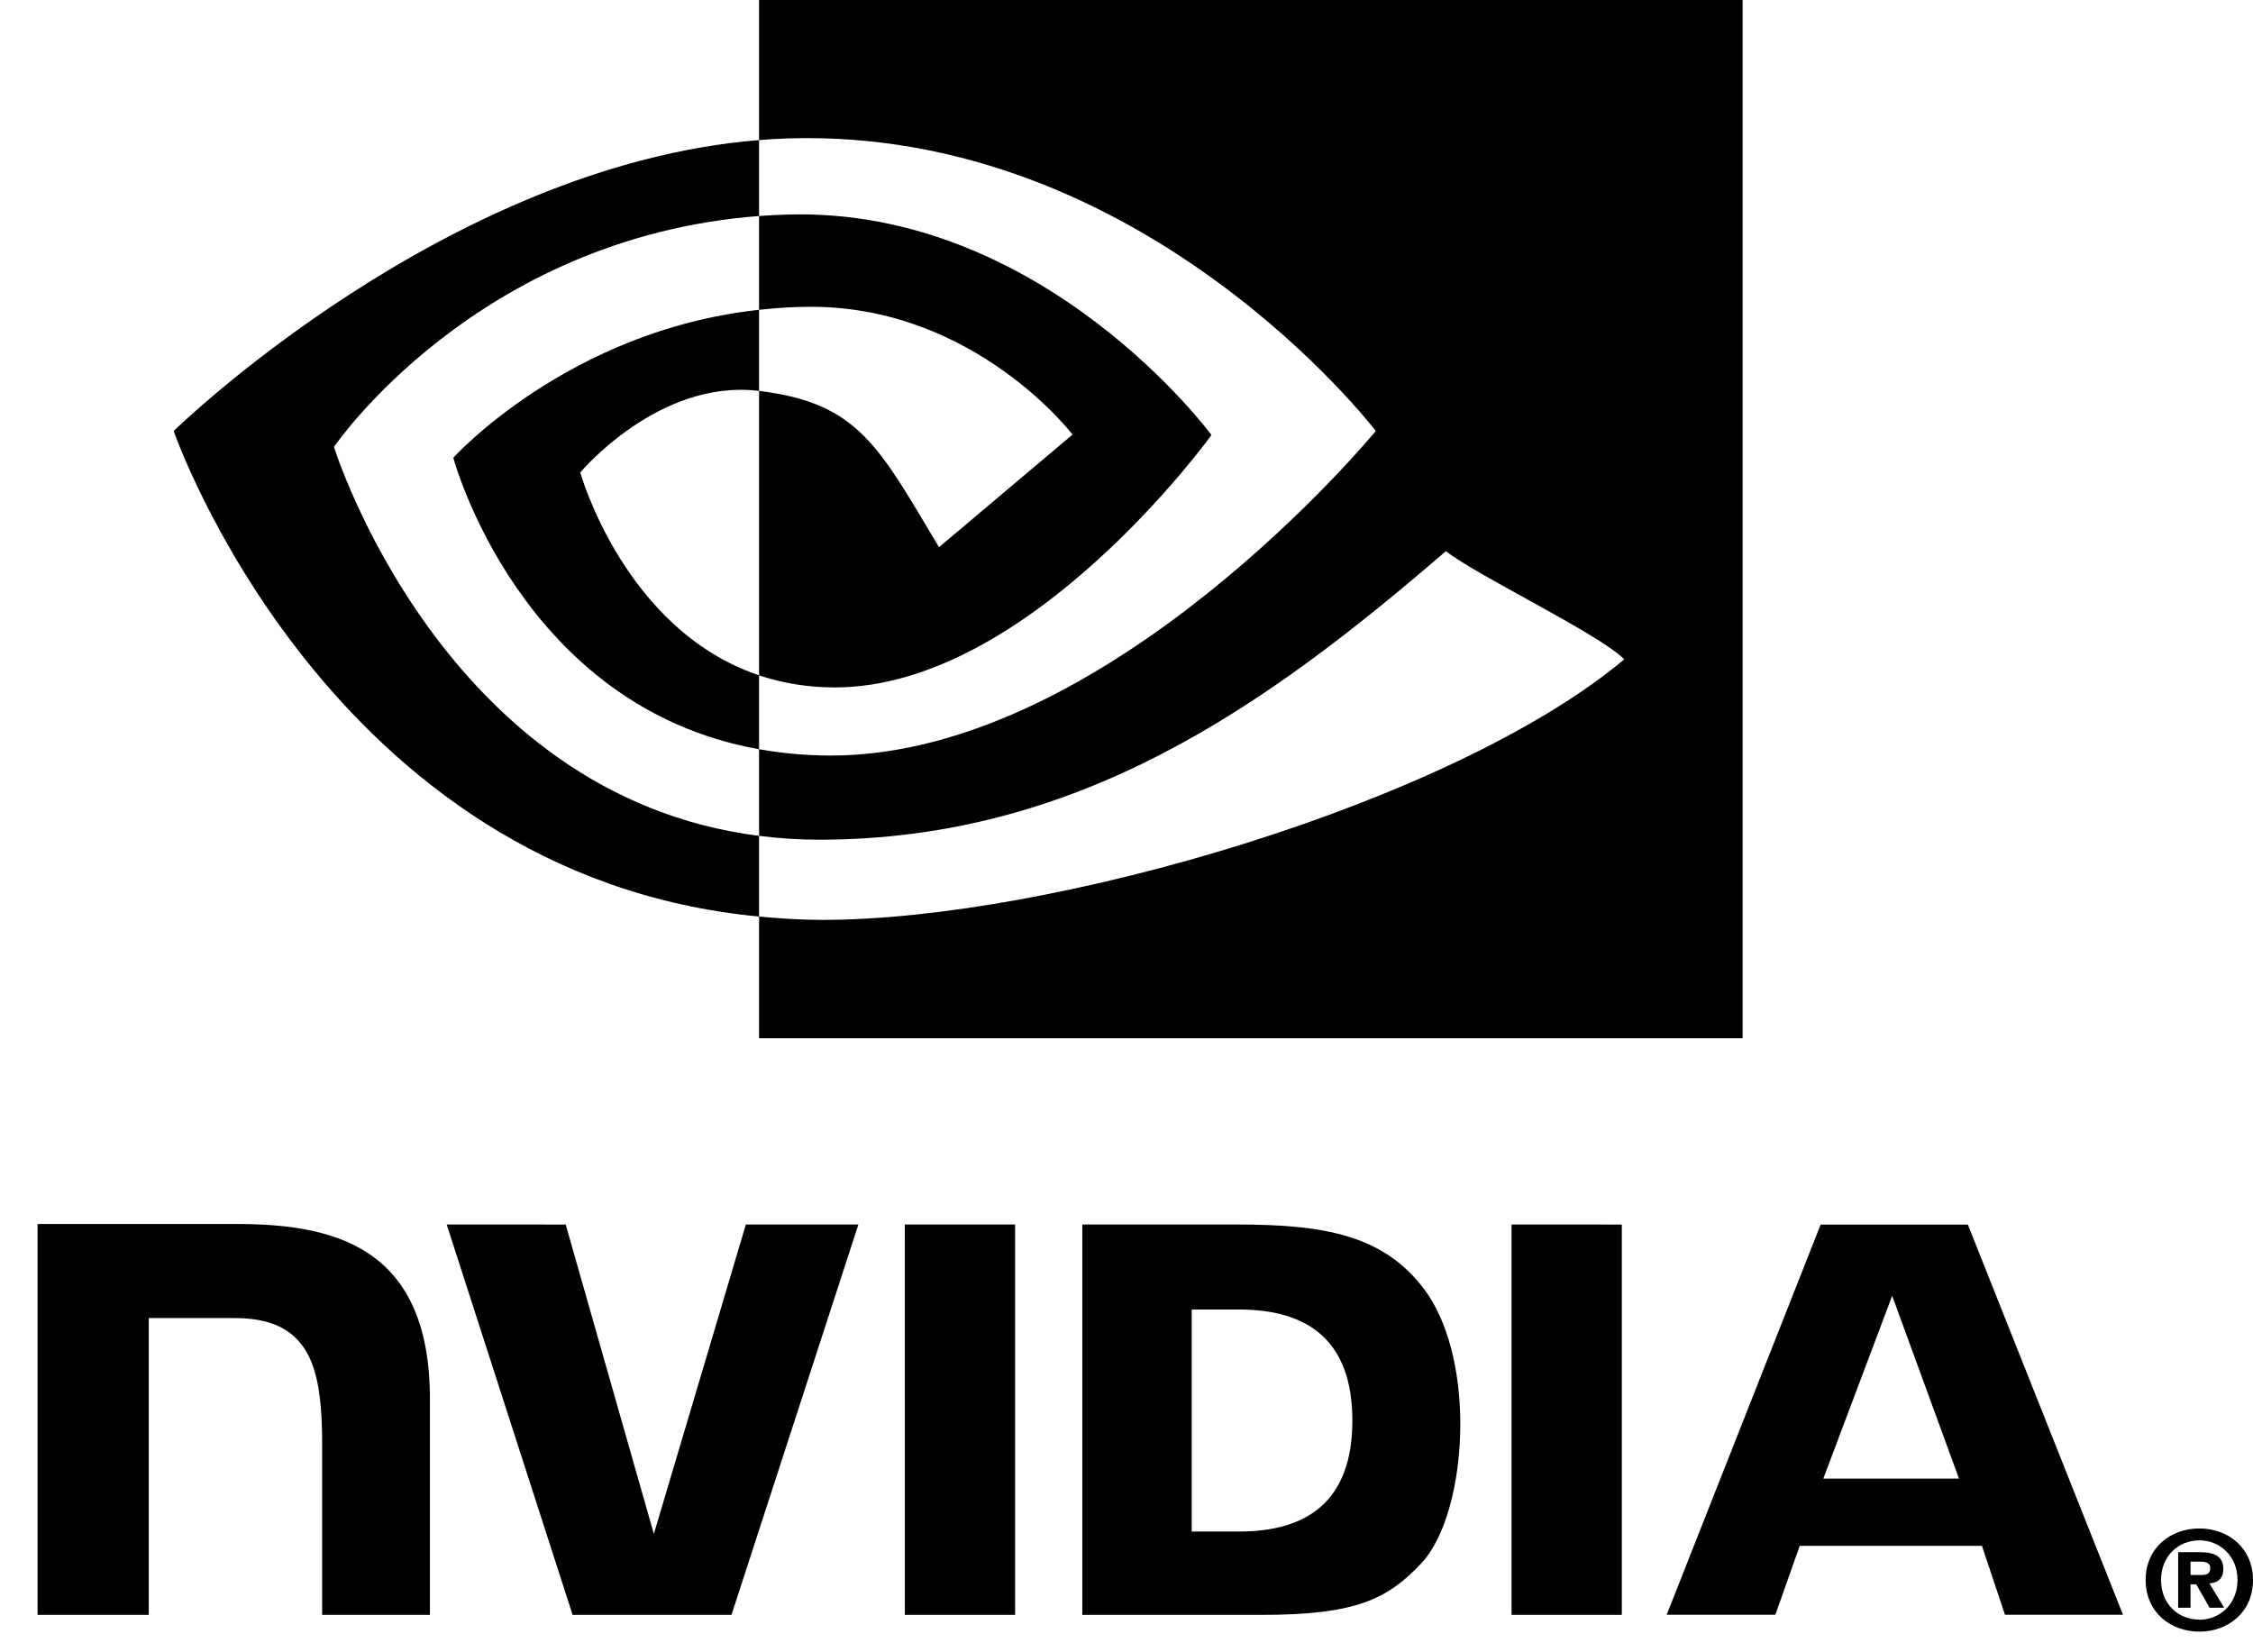 <svg width="60" height="44" viewBox="0 0 60 44" fill="none" xmlns="http://www.w3.org/2000/svg">
<g clip-path="url(#clip0_18210_37974)">
<path d="M59.588 42.075C59.588 42.708 59.123 43.133 58.573 43.133V43.129C58.007 43.133 57.551 42.708 57.551 42.075C57.551 41.443 58.007 41.019 58.573 41.019C59.123 41.019 59.588 41.442 59.588 42.075ZM60 42.075C60 41.206 59.325 40.702 58.573 40.702C57.816 40.702 57.141 41.206 57.141 42.075C57.141 42.943 57.816 43.45 58.573 43.45C59.325 43.45 60 42.943 60 42.075ZM58.336 42.191H58.489L58.843 42.813H59.232L58.84 42.165C59.042 42.151 59.209 42.054 59.209 41.782C59.209 41.442 58.975 41.334 58.58 41.334H58.007V42.813H58.336L58.336 42.191ZM58.336 41.941V41.585H58.565C58.69 41.585 58.86 41.595 58.86 41.747C58.86 41.912 58.772 41.941 58.625 41.941H58.336ZM50.391 34.507L52.17 39.374H48.557L50.391 34.507ZM48.485 32.612L44.386 43H47.28L47.929 41.164H52.781L53.395 43H56.538L52.407 32.611L48.485 32.612ZM40.254 43.004H43.191V32.609L40.254 32.608L40.254 43.004ZM19.863 32.608L17.413 40.847L15.065 32.609L11.896 32.608L15.249 43.004H19.48L22.86 32.608H19.863ZM31.736 34.872H32.999C34.83 34.872 36.015 35.694 36.015 37.828C36.015 39.962 34.83 40.784 32.999 40.784H31.736V34.872ZM28.823 32.608V43.004H33.585C36.122 43.004 36.951 42.582 37.846 41.636C38.479 40.972 38.889 39.514 38.889 37.92C38.889 36.459 38.542 35.156 37.938 34.344C36.851 32.892 35.283 32.608 32.944 32.608H28.823ZM1 32.594V43.004H3.962V35.099L6.257 35.1C7.017 35.1 7.559 35.29 7.925 35.68C8.389 36.175 8.579 36.973 8.579 38.433V43.004H11.449V37.252C11.449 33.147 8.832 32.594 6.272 32.594H1ZM24.096 32.608L24.097 43.004H27.033V32.608H24.096Z" fill="black"/>
<path d="M8.894 11.902C8.894 11.902 12.672 6.329 20.215 5.752V3.73C11.86 4.401 4.625 11.477 4.625 11.477C4.625 11.477 8.723 23.323 20.215 24.407V22.258C11.781 21.197 8.894 11.902 8.894 11.902ZM20.215 17.983V19.952C13.841 18.815 12.072 12.19 12.072 12.19C12.072 12.19 15.132 8.8 20.215 8.25V10.41C20.211 10.41 20.208 10.409 20.205 10.409C17.537 10.089 15.453 12.581 15.453 12.581C15.453 12.581 16.621 16.776 20.215 17.983ZM20.215 0V3.73C20.46 3.711 20.705 3.695 20.952 3.687C30.45 3.366 36.639 11.477 36.639 11.477C36.639 11.477 29.531 20.12 22.126 20.12C21.447 20.12 20.811 20.057 20.215 19.951V22.258C20.742 22.326 21.274 22.36 21.806 22.361C28.698 22.361 33.681 18.841 38.507 14.676C39.307 15.317 42.582 16.875 43.256 17.558C38.667 21.399 27.974 24.496 21.912 24.496C21.328 24.496 20.766 24.46 20.215 24.407V27.648H46.408V0H20.215ZM20.215 8.25V5.752C20.457 5.735 20.702 5.722 20.952 5.714C27.782 5.5 32.263 11.584 32.263 11.584C32.263 11.584 27.423 18.306 22.234 18.306C21.487 18.306 20.817 18.186 20.215 17.983V10.41C22.874 10.731 23.409 11.906 25.007 14.571L28.563 11.573C28.563 11.573 25.968 8.169 21.592 8.169C21.117 8.169 20.662 8.202 20.215 8.25Z" fill="black"/>
</g>
<defs>
<clipPath id="clip0_18210_37974">
<rect width="59" height="43.448" fill="white" transform="translate(1)"/>
</clipPath>
</defs>
</svg>
